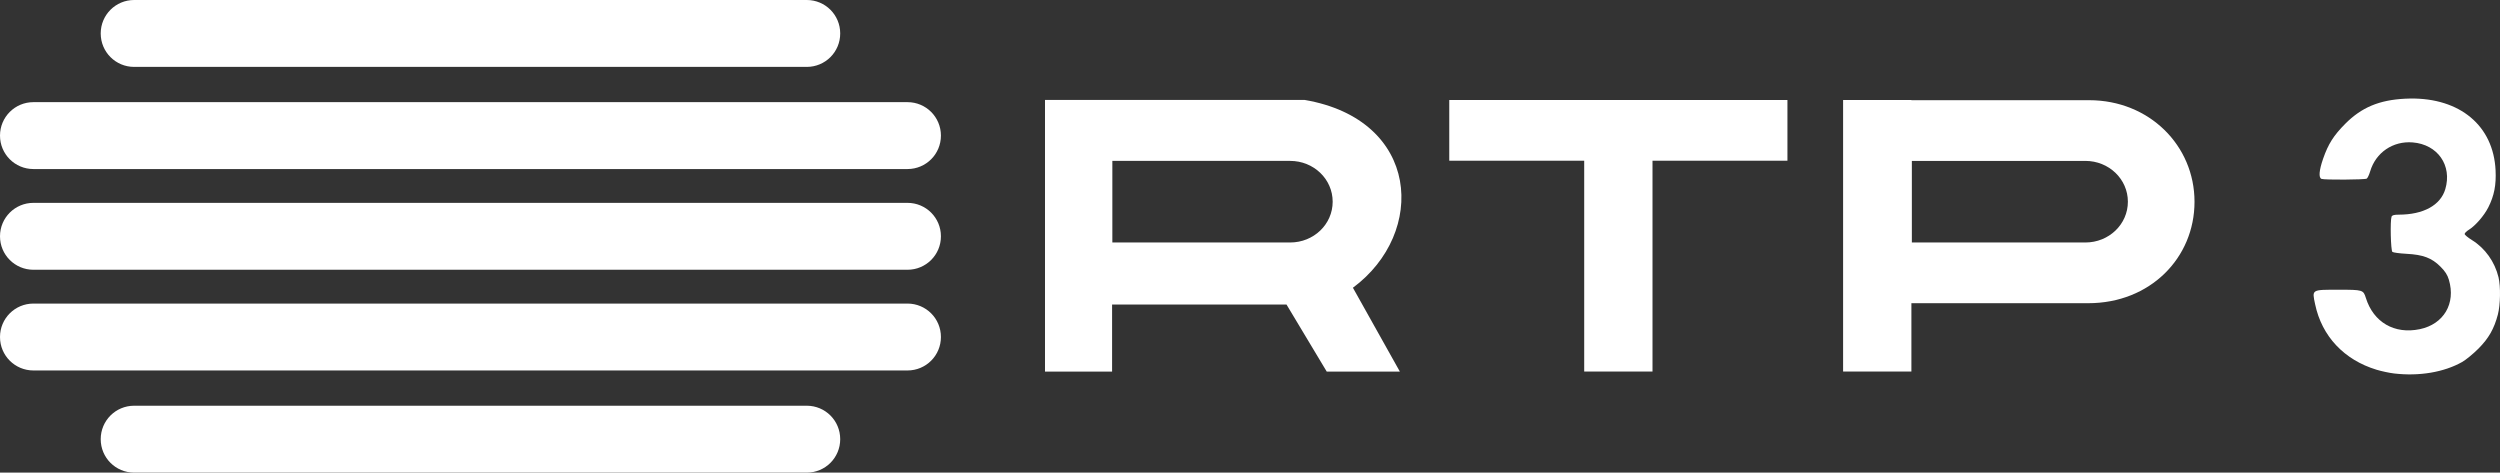 <svg xmlns="http://www.w3.org/2000/svg" width="1998.109" height="377.739"><rect width="100%" height="100%" fill="#333333" stroke="none"/><g fill="#fff"><path d="M107.227 0h537.573c14.811 0 26.735 11.924 26.735 26.735s-11.924 26.735-26.735 26.735h-537.573c-14.811 0-26.735-11.924-26.735-26.735s11.924-26.735 26.735-26.735z" fill-rule="evenodd"/><path d="M26.735 81.642h698.558c14.811 0 26.735 11.924 26.735 26.735s-11.924 26.735-26.735 26.735h-698.558c-14.811 0-26.735-11.924-26.735-26.735s11.924-26.735 26.735-26.735z" fill-rule="evenodd"/><path d="M107.227 377.739h537.573c14.811 0 26.735-11.924 26.735-26.735s-11.924-26.735-26.735-26.735h-537.573c-14.811 0-26.735 11.924-26.735 26.735s11.924 26.735 26.735 26.735z" fill-rule="evenodd"/><path d="M26.735 296.096h698.558c14.811 0 26.735-11.924 26.735-26.735s-11.924-26.735-26.735-26.735h-698.558c-14.811 0-26.735 11.924-26.735 26.735s11.924 26.735 26.735 26.735z" fill-rule="evenodd"/><path d="M26.735 162.134h698.558c14.811 0 26.735 11.924 26.735 26.735s-11.924 26.735-26.735 26.735h-698.558c-14.811 0-26.735-11.924-26.735-26.735s11.924-26.735 26.735-26.735z" fill-rule="evenodd"/><path d="M835.211 79.866v217.146h53.619v-53.619h139.403l32.165 53.619h58.444l-37.536-67.031c59.209-43.828 53.88-134.323-38.598-150.115h-207.496zm53.831 48.733h142.103c18.825 0 33.986 14.558 33.986 32.62 0 18.063-15.161 32.59-33.986 32.59h-142.103v-65.21z"/><path d="M1473.084 79.927v217.025h54.59v-54.62h141.376c49.395 0 84.904-36.134 84.904-81.081 0-44.946-36.159-81.172-84.206-81.172h-142.074v-.152zm54.955 48.673h138.673c18.825 0 33.986 14.558 33.986 32.62 0 18.063-15.161 32.59-33.986 32.59h-138.673v-32.59z" fill-rule="evenodd"/><path d="M1158.32 79.927v48.521h107.845v168.504h54.59v-168.504h107.845v-48.521h-270.28z" fill-rule="evenodd"/><path d="M1926.255 78.757c-1.286.017-2.593.06-3.906.125-20.709 1.023-34.881 6.933-47.938 20.063-9.259 9.31-13.581 16.136-17.656 27.844-3.267 9.386-3.734 15.258-1.312 16.188 2.344.899 34.704.703 36.156-.219.686-.435 1.911-3.031 2.719-5.75 4.485-15.099 18.202-24.453 33.969-23.188 20.002 1.606 31.728 18.404 26.094 37.375-3.821 12.868-17.49 20.346-37.187 20.375-3.762.006-5.306.437-5.75 1.594-1.216 3.17-.656 27.116.656 28.156.688.545 5.75 1.236 11.25 1.531 13.336.716 20.202 3.296 27.125 10.219 3.851 3.851 5.609 6.583 6.781 10.531 5.639 18.989-4.08 35.496-23.281 39.5-20.235 4.219-37.01-5.515-43.094-25.031-1.981-6.356-2.464-6.5-21.531-6.5-22.12 0-21.513-.363-19 11.625 5.354 25.536 23.172 44.484 49.188 52.344 3.948 1.193 10.248 2.533 14 2.969 20.085 2.334 39.818-.997 54.313-9.188 3.025-1.709 8.891-6.525 13.031-10.688 8.196-8.24 12.538-15.871 15.5-27.156 2.061-7.851 2.329-22.488.531-29.906-2.991-12.339-10.749-23.22-21.125-29.625-3.263-2.014-5.938-4.236-5.938-4.938s1.498-2.203 3.344-3.344c5.247-3.243 12.204-11.255 15.594-17.969 4.693-9.296 6.354-17.836 5.781-29.625-1.729-35.616-28.442-57.845-68.313-57.313z"/></g></svg>